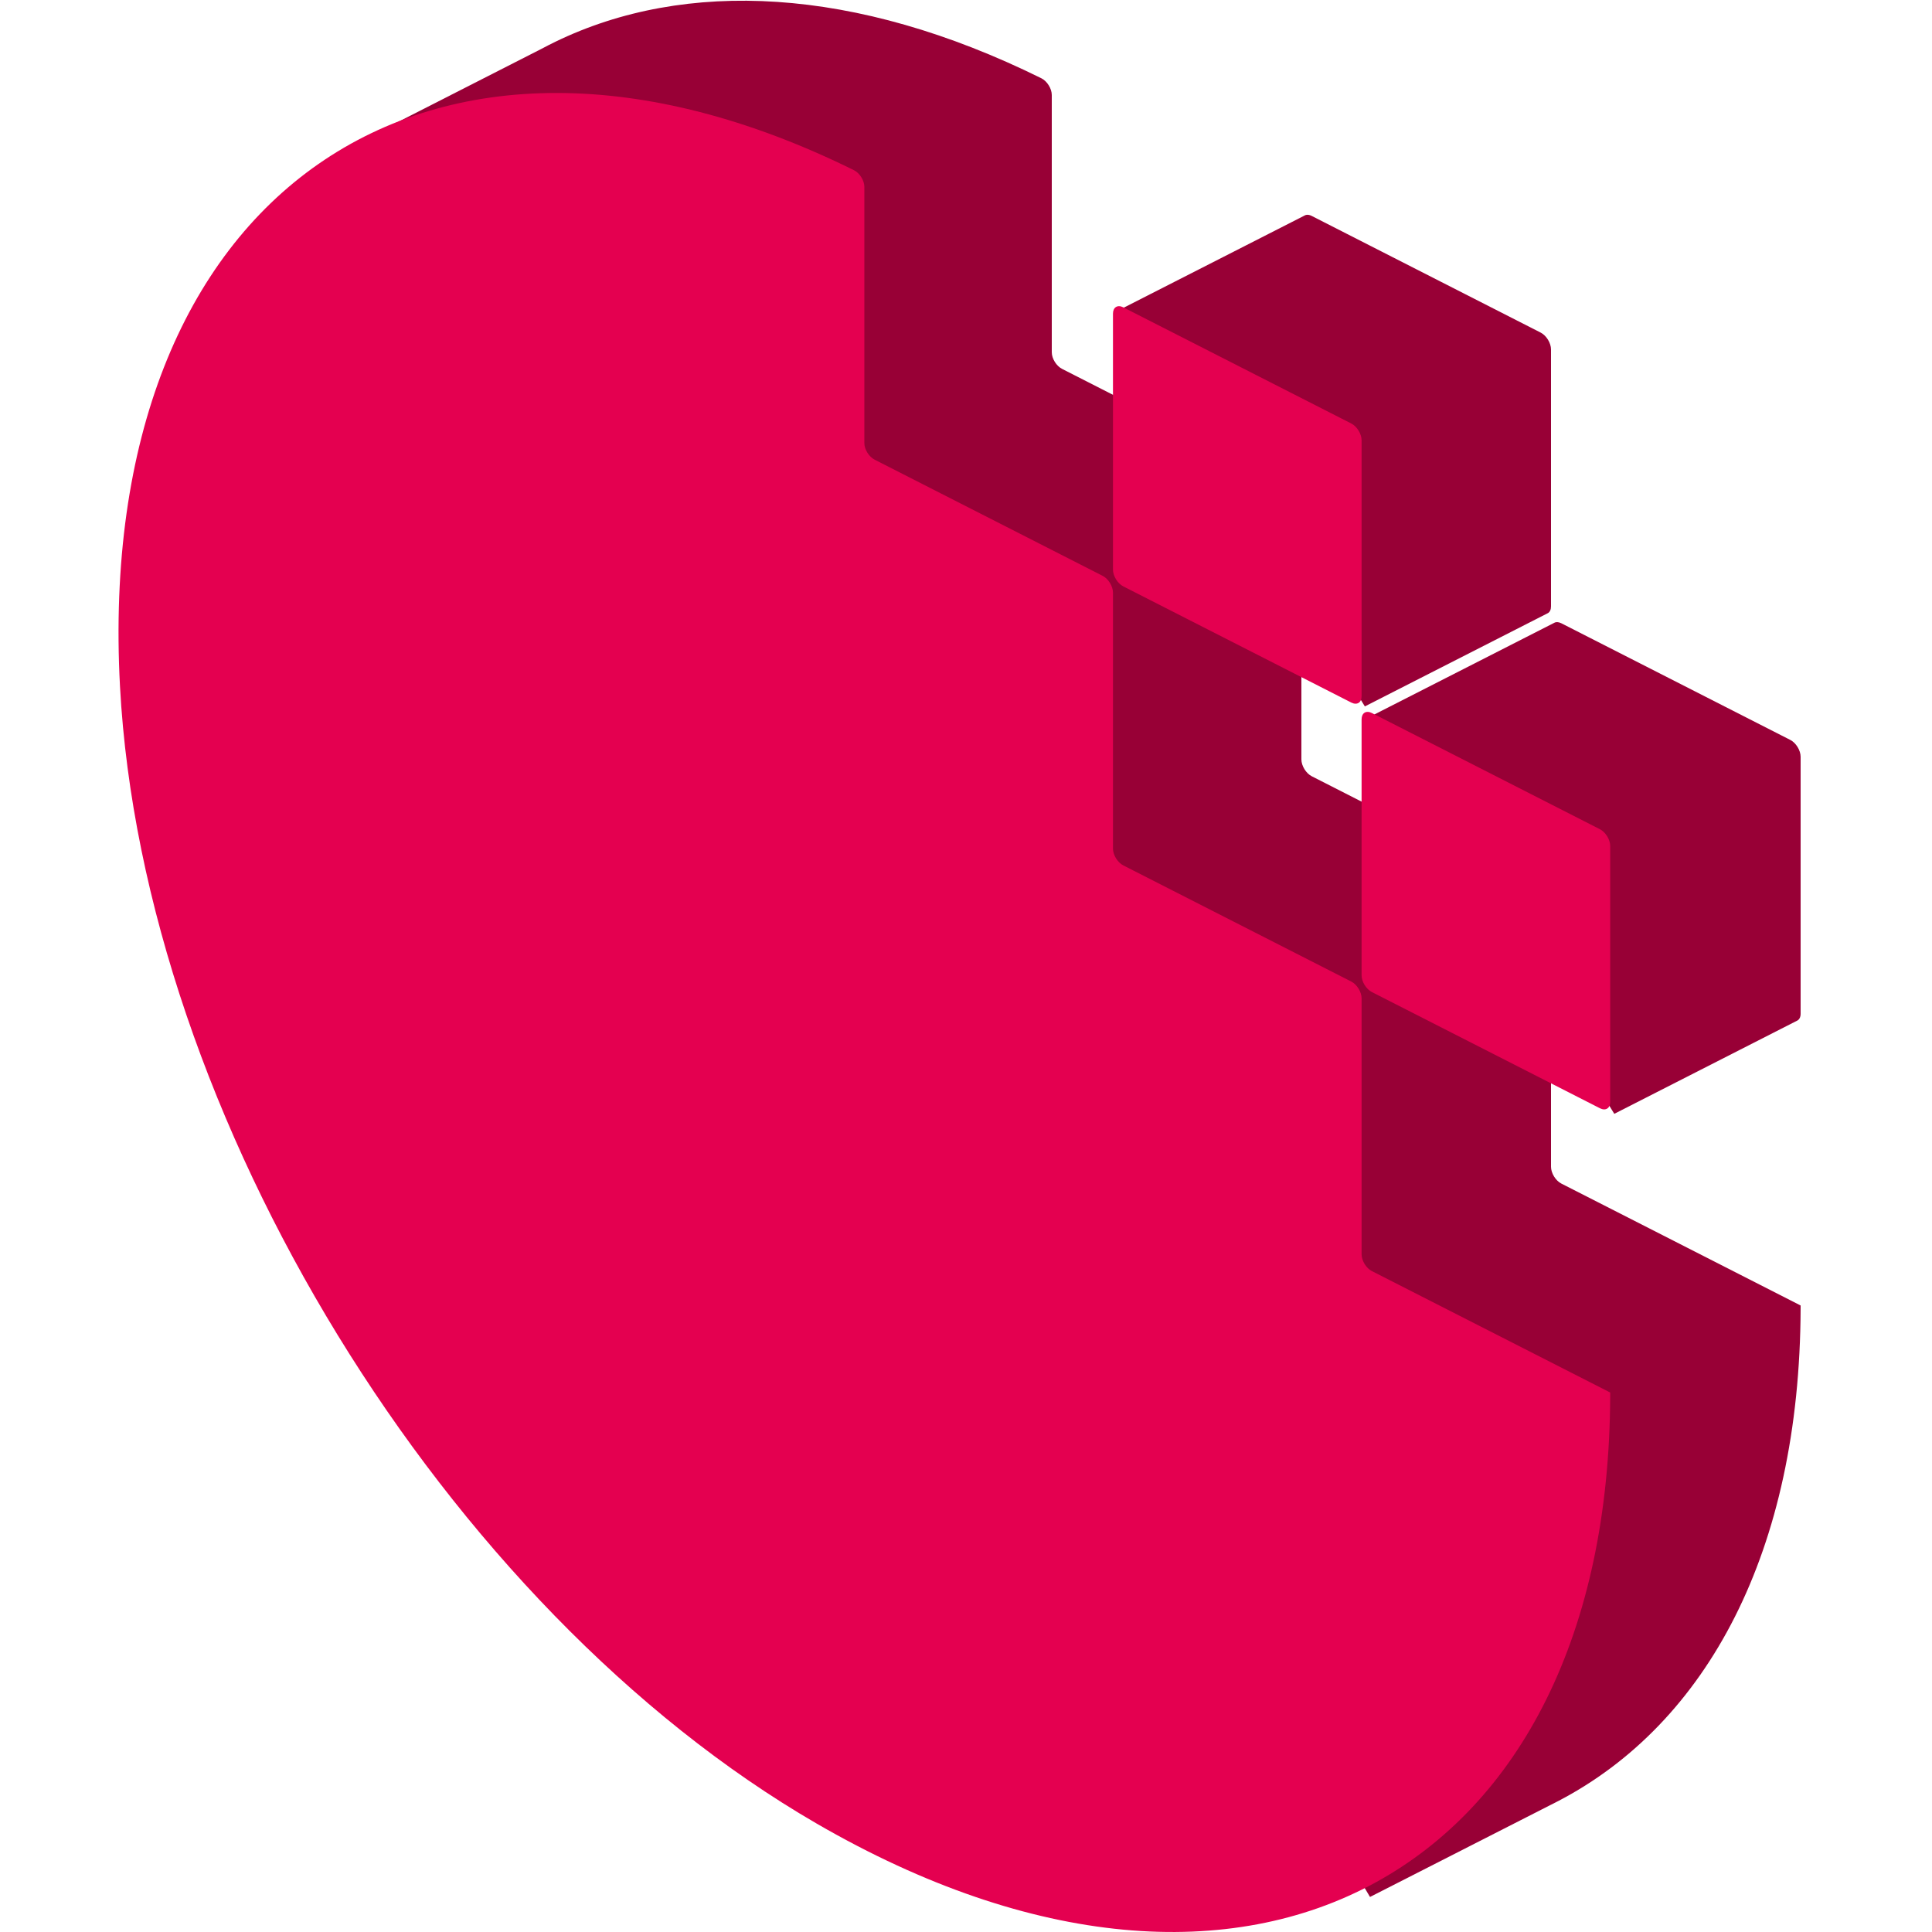 <svg viewBox="0 0 1000 1000" xmlns="http://www.w3.org/2000/svg" xml:space="preserve" style="fill-rule:evenodd;clip-rule:evenodd;stroke-linejoin:round;stroke-miterlimit:2"><path d="M3460.15,1032.96C4064.88,740 4856.85,774.238 5725.45,1203.46C5752.17,1216.65 5774.21,1251.54 5774.21,1281.52L5774.21,2481.15C5774.21,2510.99 5795.81,2545.22 5822.33,2558.74L6472.48,2890L6098.11,2279.21L6951.99,1844.13L6951.99,1844.13C6960.71,1838.61 6972.83,1838.6 6986.23,1845.43L8054.01,2389.49C8080.6,2403.04 8102.13,2438.25 8102.13,2468.09L8102.13,3666.42C8102.13,3681.18 8096.87,3691.87 8088.33,3697.26L8088.33,3697.26L8088.32,3697.26C8087.05,3698.07 8085.7,3698.75 8084.29,3699.32L7234.06,4132.53L6938.17,3649.79L6938.17,4379.62C6938.17,4409.47 6959.7,4444.6 6986.29,4458.15L7638.06,4790.24L7263.7,4177.68L8116.71,3743.05L8116.71,3743.05C8125.38,3738.01 8137.2,3738.22 8150.25,3744.87L9217.97,4288.9C9244.56,4302.45 9266.09,4337.58 9266.09,4367.43L9266.09,5565.76C9266.09,5580.99 9260.48,5591.89 9251.45,5597.1L9251.45,5597.1L9251.45,5597.11C9250.71,5597.53 9249.94,5597.92 9249.16,5598.27L8397.18,6032.38L8102.13,5549.6L8102.13,6279.03C8102.13,6308.88 8123.66,6344.01 8150.25,6357.56L9266.09,6926.11L9266.07,6939.26C9262.67,8073.63 8828.63,8874.66 8137.59,9236.03L8137.59,9236.03L8137.58,9236.03C8126.42,9241.87 8115.19,9247.59 8103.82,9253.24L7258.11,9684.15L7119.29,9449.88C6641.28,9430.46 6109.3,9267.67 5551.3,8944.44C3812.41,7937.26 2397.22,5627.81 2289.32,3621.23C2242.74,2754.85 2433.57,2062.32 2793.83,1585.34L2563.9,1489.62L3395.62,1065.84C3416.87,1054.47 3438.36,1043.51 3460.14,1032.97L3460.15,1032.96L3460.15,1032.96Z" style="fill:#980036" transform="translate(-96.537 -93.08) scale(.111)"/><path d="M442,88.092C444.954,89.549 447.391,93.406 447.391,96.722L447.391,229.347C447.391,232.647 449.778,236.431 452.711,237.925L570.754,298.071C573.693,299.569 576.073,303.461 576.073,306.752L576.073,439.235C576.073,442.534 578.454,446.418 581.393,447.916L699.436,508.062C702.376,509.56 704.756,513.444 704.756,516.743L704.756,649.226C704.756,652.525 707.136,656.409 710.076,657.907L833.438,720.763L833.436,722.217C832.693,969.625 646.667,1073.61 422.747,943.902C230.502,832.552 74.044,577.229 62.115,355.389C48.309,98.599 223.156,-20.052 442,88.092ZM710.076,513.483C707.136,511.985 704.756,508.101 704.756,504.802L704.756,372.319C704.756,369.02 707.136,367.561 710.076,369.059L828.119,429.205C831.058,430.703 833.438,434.587 833.438,437.886L833.438,570.369C833.438,573.668 831.058,575.127 828.119,573.629L710.076,513.483ZM576.073,162.336L576.073,294.819C576.073,298.118 578.454,302.002 581.386,303.497L699.436,363.646C702.376,365.144 704.756,363.685 704.756,360.386L704.756,227.903C704.756,224.604 702.376,220.712 699.436,219.214L581.386,159.065C578.454,157.571 576.073,159.037 576.073,162.336Z" style="fill:#e40050"/></svg>